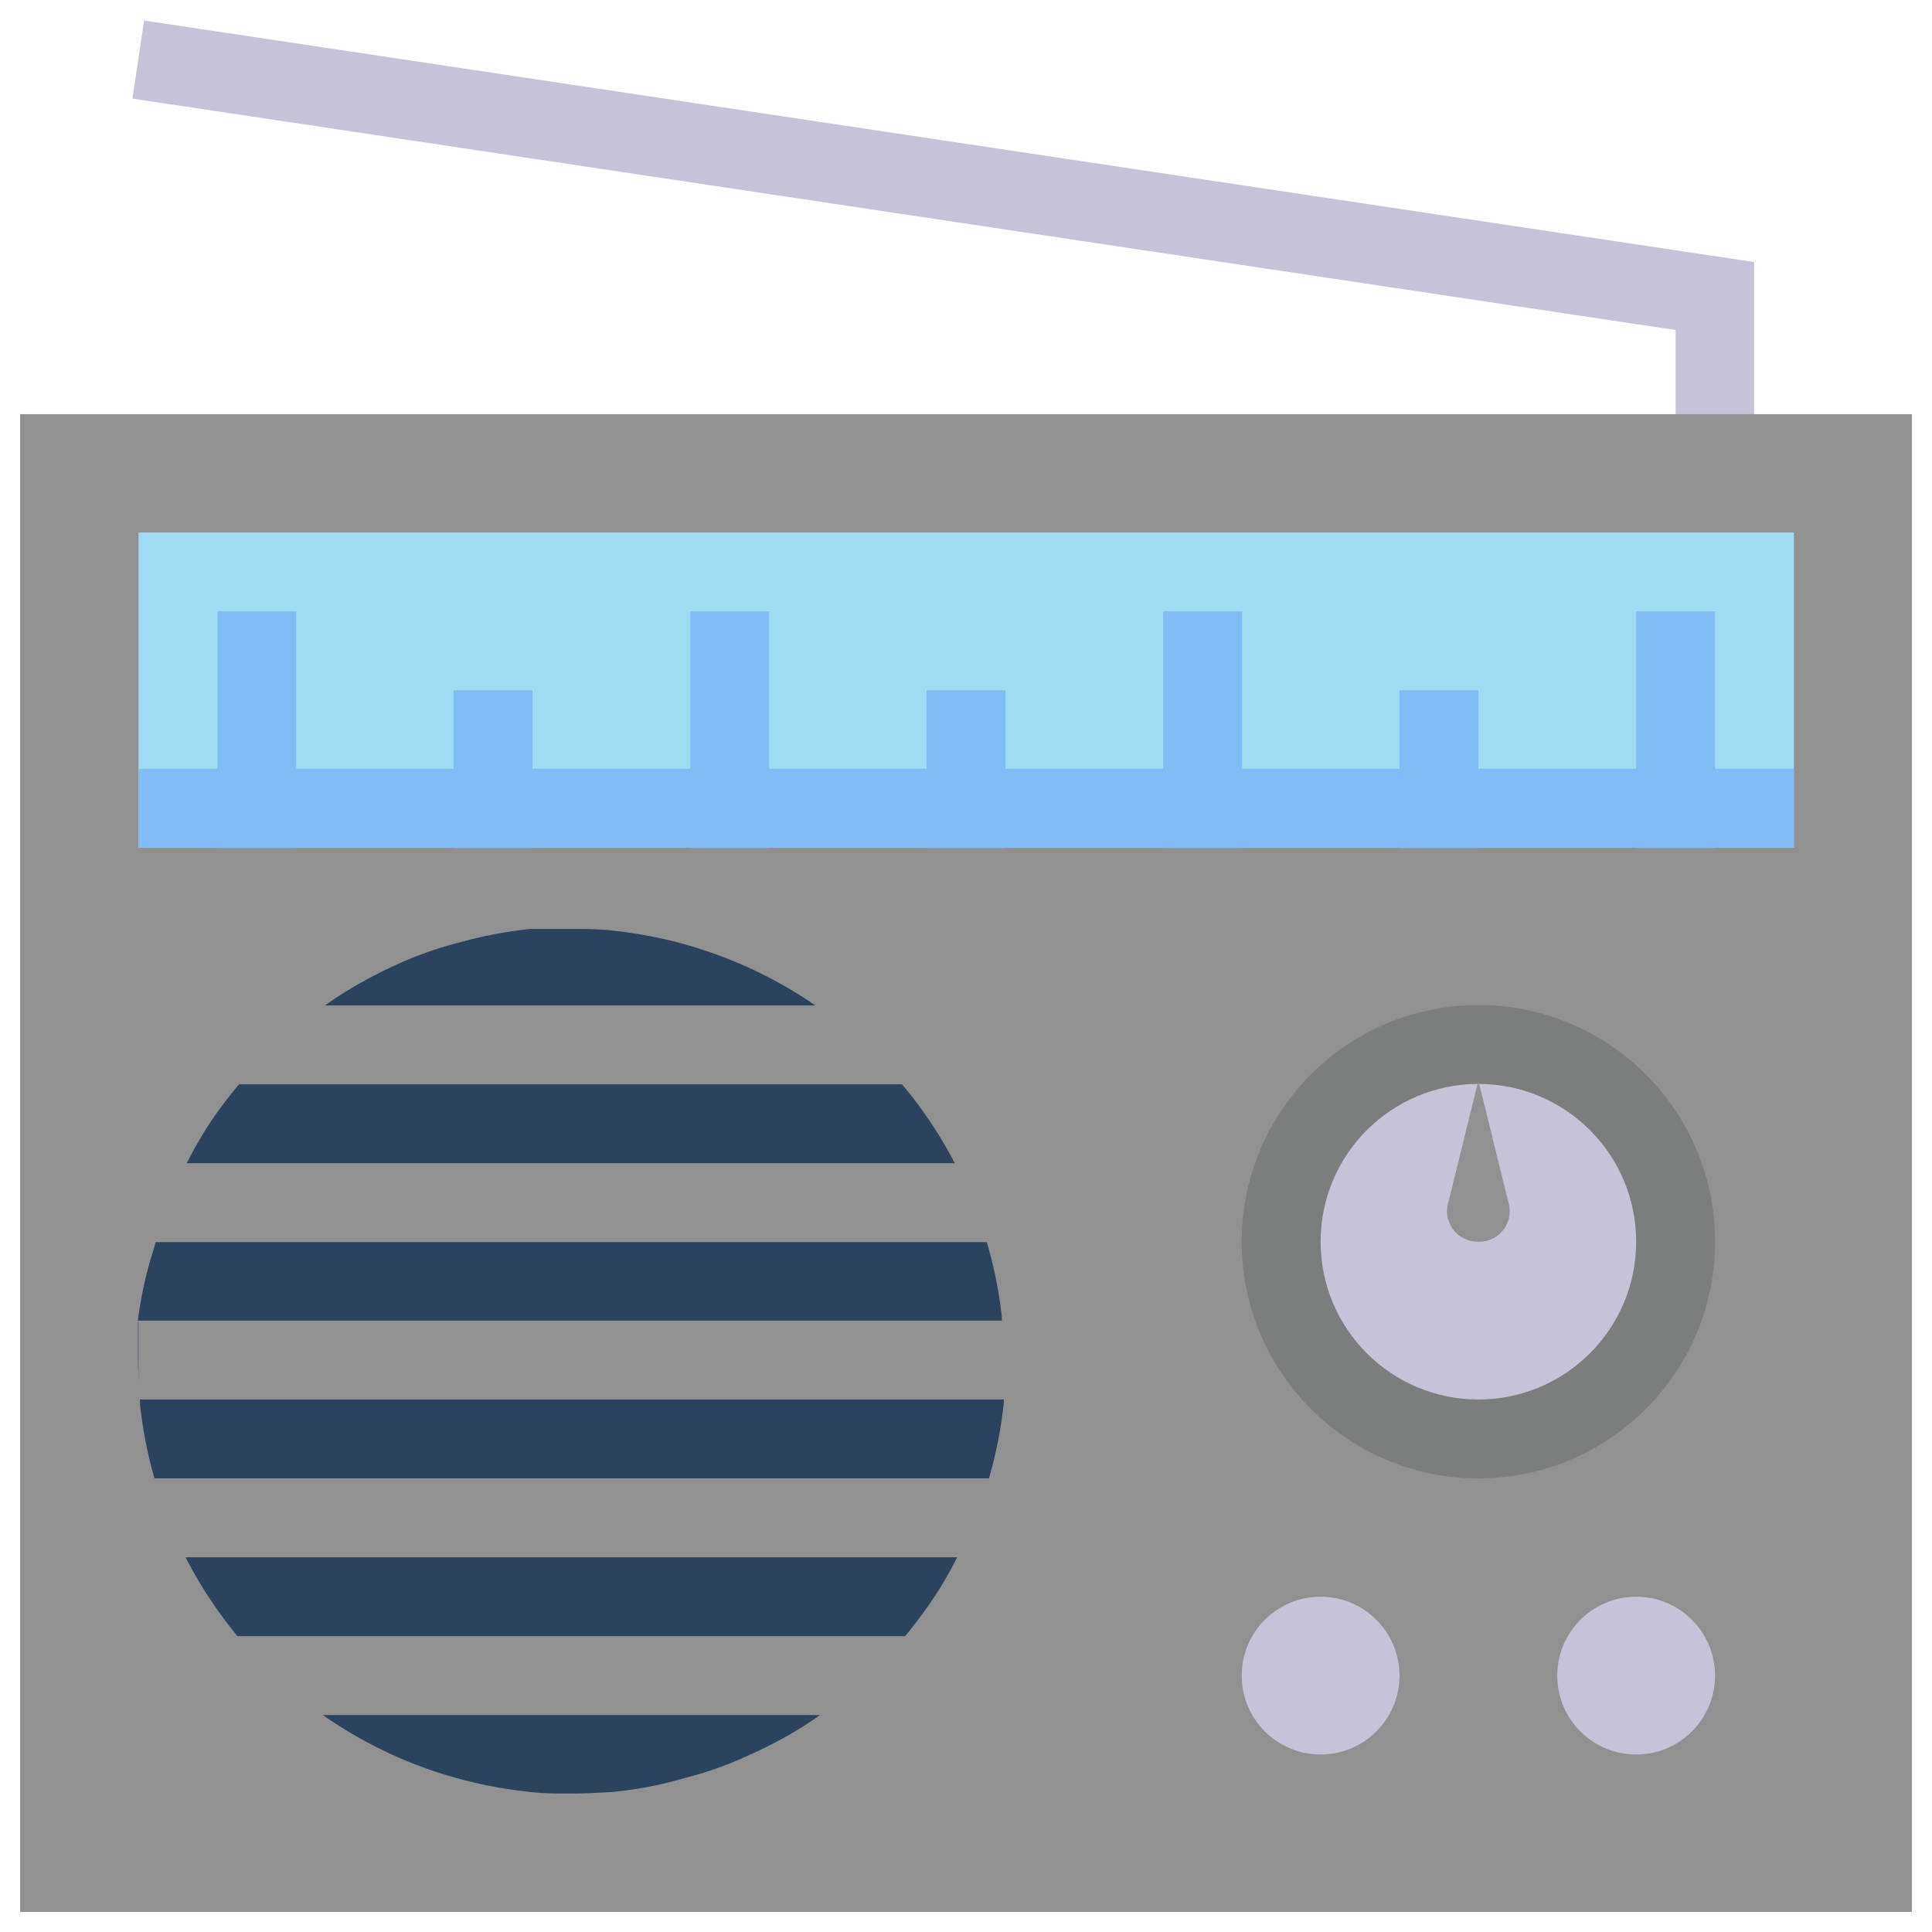 <svg id="Layer_1" data-name="Layer 1" xmlns="http://www.w3.org/2000/svg" viewBox="0 0 48 48"><defs><style>.cls-1{fill:#c6c3d8;}.cls-2{fill:#919191;}.cls-3{fill:#9fdbf3;}.cls-4{fill:#82bcf4;}.cls-5{fill:#2c435e;}.cls-6{fill:#7c7d7d;}</style></defs><title>radio, audio, sound, media, electronic, device</title><polygon class="cls-1" points="43.58 11.27 41.63 11.27 41.63 8.2 3.29 2.45 3.58 0.51 43.58 6.51 43.58 11.27"/><rect class="cls-2" x="0.5" y="10.29" width="47" height="37.21"/><rect class="cls-3" x="3.44" y="13.23" width="41.13" height="7.83"/><rect class="cls-4" x="3.44" y="19.1" width="41.13" height="1.96"/><rect class="cls-4" x="5.4" y="15.19" width="1.96" height="5.88"/><rect class="cls-4" x="11.27" y="17.15" width="1.96" height="3.92"/><rect class="cls-4" x="17.15" y="15.19" width="1.96" height="5.88"/><rect class="cls-4" x="23.02" y="17.15" width="1.96" height="3.92"/><rect class="cls-4" x="28.9" y="15.19" width="1.96" height="5.88"/><rect class="cls-4" x="34.77" y="17.15" width="1.96" height="3.92"/><rect class="cls-4" x="40.65" y="15.19" width="1.96" height="5.88"/><path class="cls-5" d="M14.21,44.56c-.39,0-.77,0-1.13-.05a11,11,0,0,1-2.88-.72,10.81,10.81,0,0,1-6-6,11,11,0,0,1-.72-2.88c0-.36-.05-.74-.05-1.13s0-.7,0-1A9.66,9.66,0,0,1,3.83,31a8.86,8.86,0,0,1,.57-1.59A10.45,10.45,0,0,1,5.15,28a10.07,10.07,0,0,1,.93-1.22,9.92,9.92,0,0,1,1.07-1.08,12.39,12.39,0,0,1,1.23-.93A11,11,0,0,1,9.78,24a9,9,0,0,1,1.58-.57,10.93,10.93,0,0,1,1.81-.35c.34,0,.69,0,1,0s.76,0,1.13.05a10.85,10.85,0,0,1,8.86,6.72,10.53,10.53,0,0,1,.73,2.87c0,.37.05.74.05,1.13s0,.7,0,1a10.93,10.93,0,0,1-.35,1.81A9,9,0,0,1,24,38.22a9.87,9.87,0,0,1-.75,1.4,12.39,12.39,0,0,1-.93,1.23,9.92,9.92,0,0,1-1.08,1.07,10.07,10.07,0,0,1-1.22.93,10.45,10.45,0,0,1-1.4.75,8.86,8.86,0,0,1-1.59.57,9.66,9.66,0,0,1-1.81.35C14.91,44.54,14.55,44.56,14.21,44.56Z"/><rect class="cls-2" x="13.23" y="23.02" width="1.96" height="21.54" transform="translate(48 19.58) rotate(90)"/><rect class="cls-2" x="13.23" y="19.1" width="1.96" height="21.54" transform="translate(44.08 15.67) rotate(90)"/><rect class="cls-2" x="13.23" y="15.19" width="1.96" height="21.54" transform="translate(40.17 11.75) rotate(90)"/><rect class="cls-2" x="13.23" y="26.94" width="1.96" height="21.54" transform="translate(51.92 23.5) rotate(90)"/><rect class="cls-2" x="13.23" y="30.85" width="1.96" height="21.54" transform="translate(55.83 27.42) rotate(90)"/><circle class="cls-6" cx="36.73" cy="30.85" r="5.88"/><circle class="cls-1" cx="36.73" cy="30.85" r="3.92"/><circle class="cls-1" cx="32.81" cy="41.63" r="1.96"/><circle class="cls-1" cx="40.65" cy="41.63" r="1.96"/><path class="cls-2" d="M36.73,30.85h0a.76.76,0,0,1-.74-1l.74-3,.74,3A.76.76,0,0,1,36.73,30.85Z"/></svg>